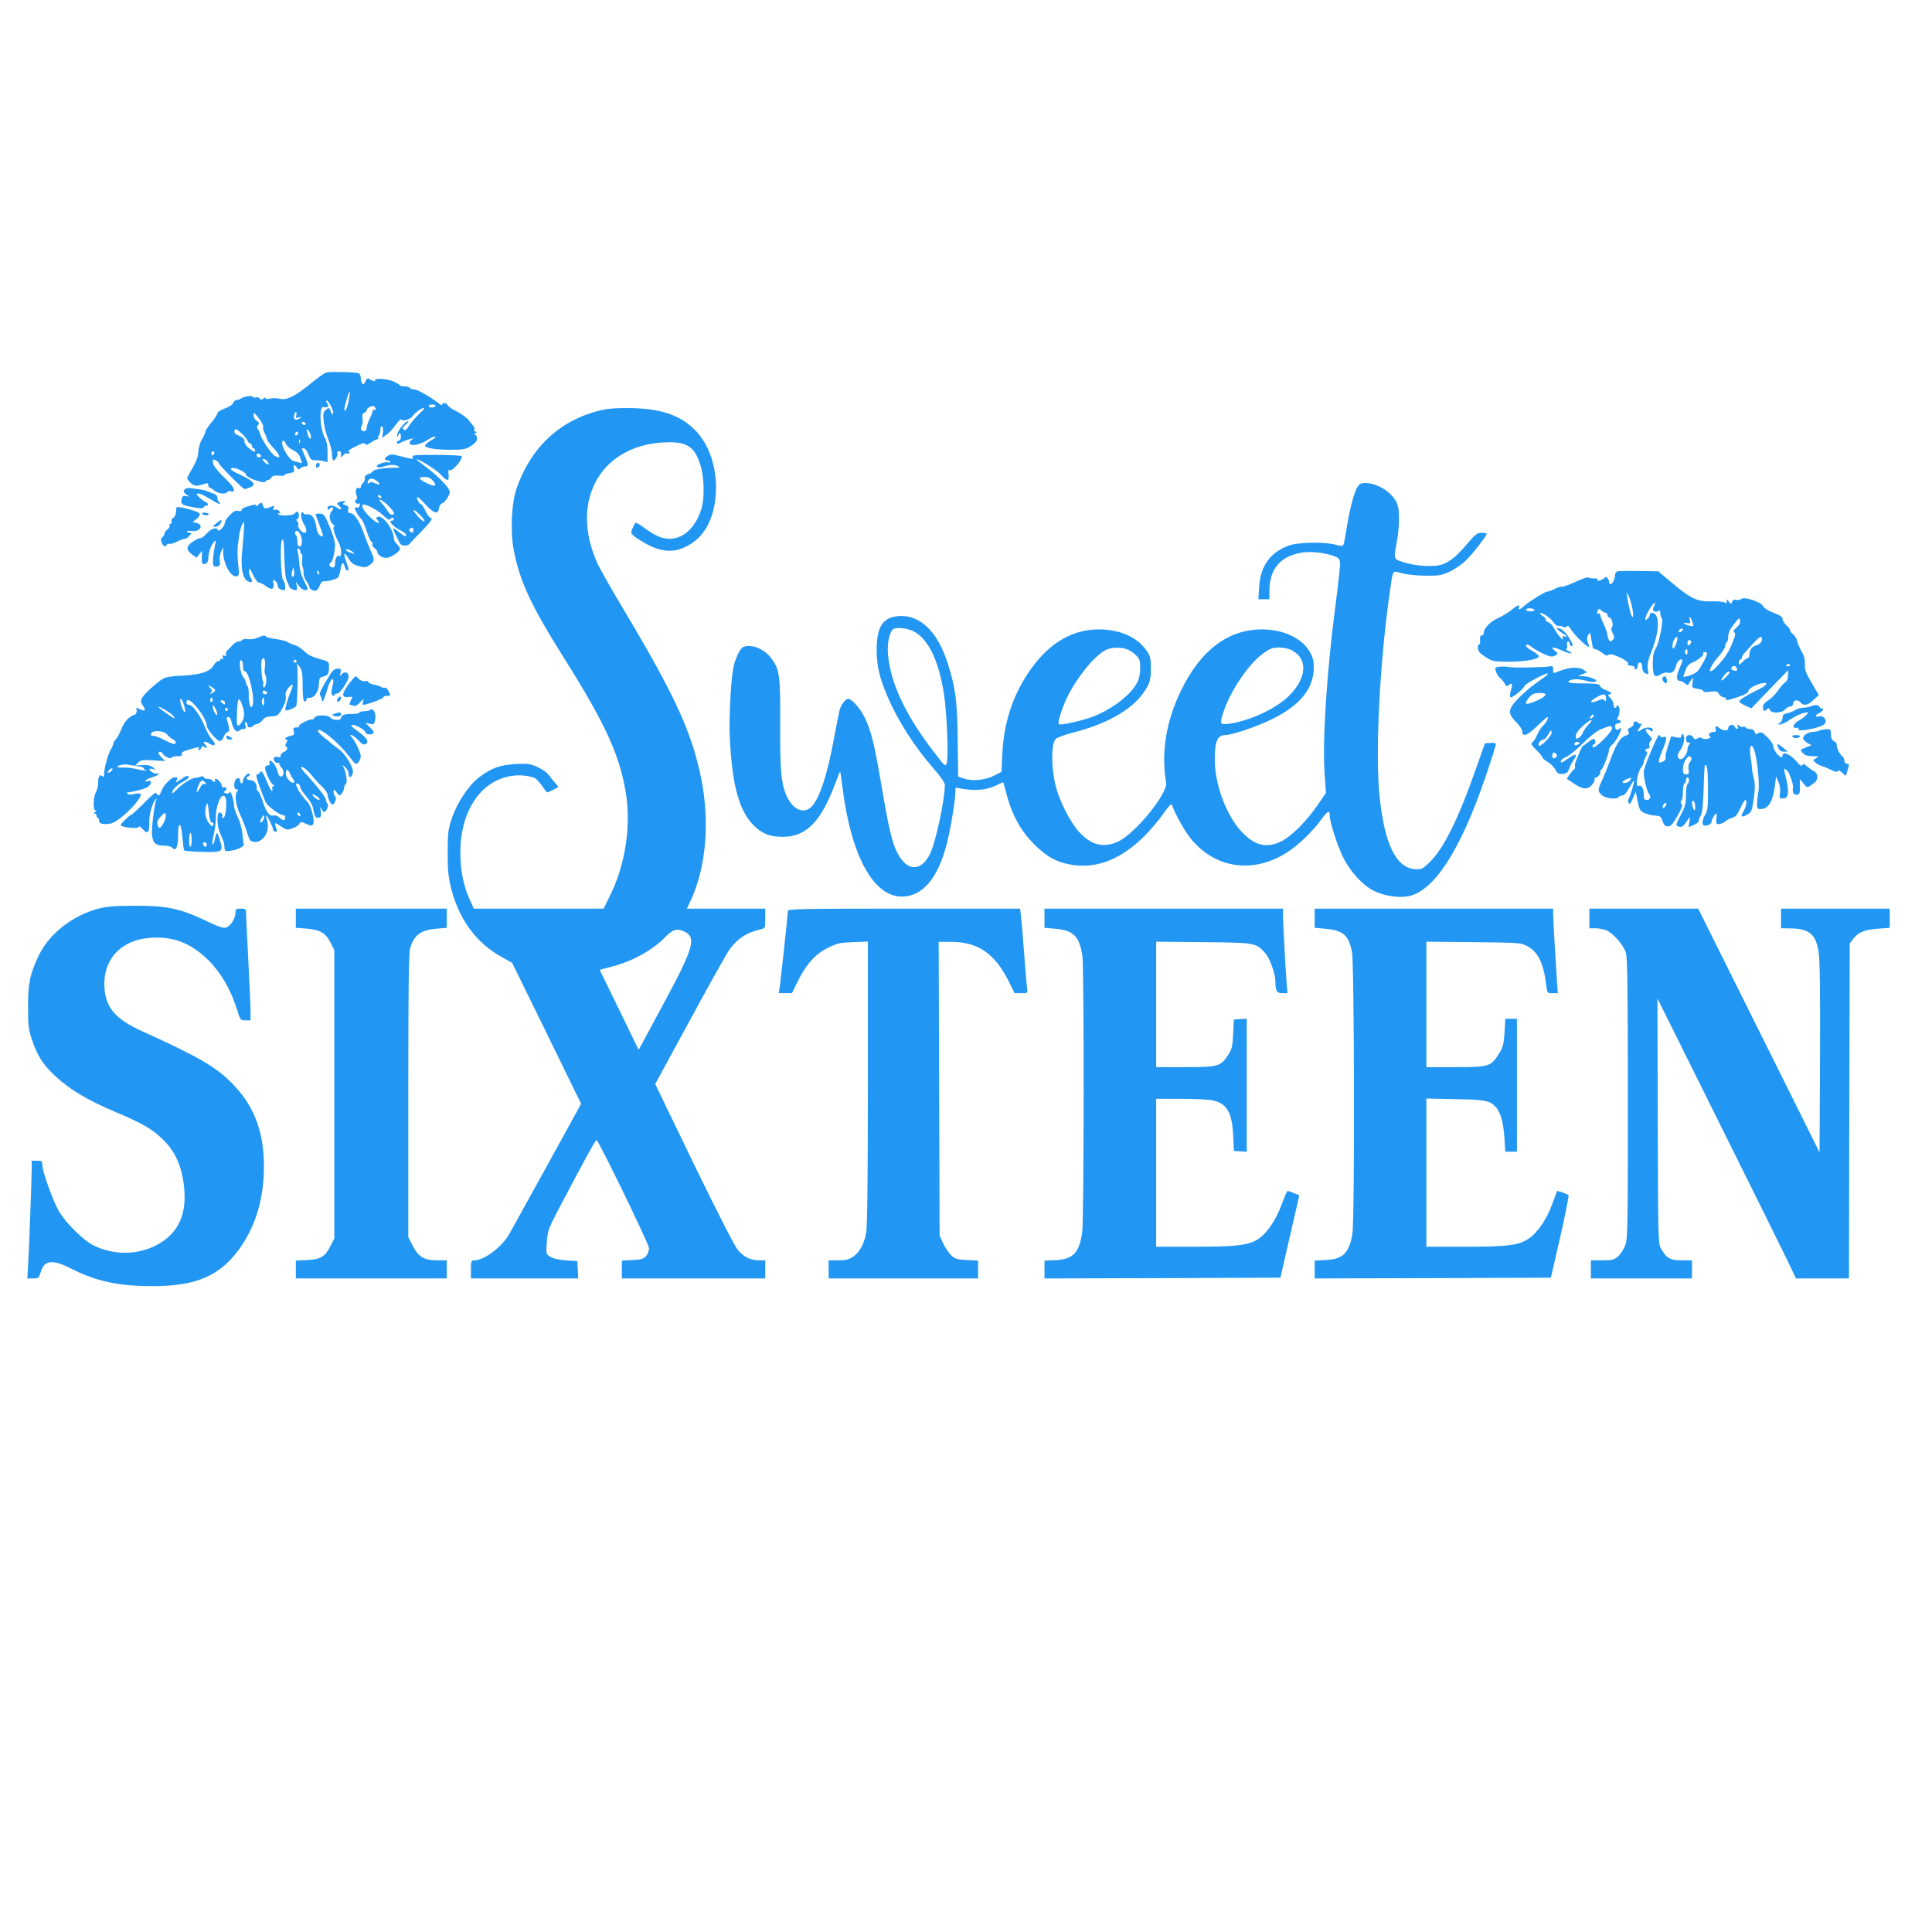 <?xml version="1.0" standalone="no"?>
<!DOCTYPE svg PUBLIC "-//W3C//DTD SVG 20010904//EN"
 "http://www.w3.org/TR/2001/REC-SVG-20010904/DTD/svg10.dtd">
<svg version="1.0" xmlns="http://www.w3.org/2000/svg"
 width="1280pt" height="1280pt" viewBox="0 0 1280 1280"
 preserveAspectRatio="xMidYMid meet">
<g transform="translate(0,1280) scale(0.1,-0.1)"
fill="#2196f3" stroke="none">
<path d="M2165 10333 c-12 -2 -57 -33 -100 -69 -110 -90 -164 -117 -212 -106
-21 5 -50 5 -65 1 -18 -4 -28 -3 -28 3 0 6 -7 5 -16 -3 -13 -10 -17 -10 -24 1
-4 7 -15 10 -24 7 -8 -3 -18 -2 -22 4 -7 11 -63 2 -78 -12 -6 -5 -18 -9 -27
-9 -10 0 -20 -9 -24 -19 -3 -12 -26 -26 -55 -37 -28 -10 -50 -24 -50 -32 0 -8
-18 -36 -40 -62 -22 -26 -40 -54 -40 -61 0 -8 -10 -30 -22 -49 -12 -20 -22
-55 -24 -82 -1 -32 -13 -65 -38 -108 -20 -33 -36 -65 -36 -69 0 -4 11 -18 24
-31 25 -22 35 -23 94 -5 16 6 22 3 22 -9 0 -9 4 -16 8 -16 5 0 19 -9 32 -20
25 -21 75 -27 85 -10 4 6 15 8 26 5 34 -11 22 25 -23 69 -72 70 -98 103 -98
125 0 19 3 20 20 11 11 -6 20 -14 20 -19 0 -11 159 -171 170 -171 5 0 20 4 34
10 51 19 28 44 -86 96 -21 9 -38 21 -38 26 0 24 95 -12 102 -40 6 -20 121 -59
126 -43 2 6 10 11 17 11 8 0 18 7 23 16 7 12 20 15 50 13 22 -3 38 -1 36 2 -2
4 12 10 32 14 32 5 36 9 31 31 -5 28 1 31 19 7 10 -15 15 -16 25 -5 7 6 21 12
31 12 23 0 22 14 -2 69 -24 51 -24 51 -7 51 8 0 21 -18 30 -40 13 -33 20 -39
44 -39 15 0 40 -2 56 -6 l27 -7 0 66 c0 41 -6 75 -14 89 -37 55 -45 224 -11
210 23 -8 38 6 24 23 -6 8 -9 17 -7 20 10 9 50 -65 45 -83 -3 -14 -6 -12 -16
11 -11 28 -12 28 -32 10 -19 -17 -20 -26 -14 -78 3 -33 17 -87 31 -120 13 -33
24 -77 24 -98 0 -21 4 -38 10 -38 13 0 32 38 25 50 -3 6 1 10 9 10 9 0 15 -3
15 -7 -1 -5 -1 -15 0 -23 1 -12 4 -11 16 4 7 10 18 15 24 12 5 -4 12 -2 16 4
3 5 0 10 -7 10 -7 1 13 15 46 31 44 23 61 28 66 18 6 -9 16 -6 38 10 17 11 35
21 42 21 6 0 9 4 5 9 -3 5 -1 12 5 16 5 3 10 20 10 36 0 20 4 28 11 23 7 -4 9
-21 6 -41 l-6 -34 31 22 c17 12 44 42 61 66 17 23 33 39 36 34 10 -16 62 1 78
26 15 23 73 61 73 47 0 -3 -17 -22 -38 -42 -21 -20 -49 -53 -62 -73 -18 -28
-27 -34 -36 -25 -10 9 -6 16 14 33 15 12 22 22 16 23 -20 0 -74 -69 -73 -93 1
-17 2 -18 6 -4 7 26 21 20 19 -8 0 -14 -7 -25 -13 -25 -7 0 -13 -4 -13 -10 0
-13 6 -13 32 1 11 6 35 15 52 20 28 7 29 7 12 -6 -10 -8 -15 -19 -11 -25 11
-18 72 -5 117 25 22 15 45 24 51 22 7 -2 -2 -11 -19 -20 -17 -9 -36 -22 -43
-31 -10 -12 -7 -16 26 -25 21 -6 82 -11 136 -11 87 0 102 3 137 25 29 18 40
32 40 50 0 14 -6 25 -12 25 -9 0 -8 4 2 10 11 7 12 10 2 10 -8 0 -12 6 -10 12
3 7 1 17 -4 23 -4 5 -19 24 -33 41 -13 17 -49 43 -79 58 -30 15 -57 33 -60 41
-6 17 -36 20 -36 4 0 -6 -12 -1 -27 11 -56 44 -138 90 -160 90 -12 0 -25 5
-28 10 -3 6 -19 10 -35 10 -15 0 -30 3 -32 8 -1 4 -20 15 -41 25 -40 18 -132
24 -122 7 7 -11 -23 -3 -41 11 -7 6 -15 -1 -23 -18 -10 -22 -14 -24 -22 -12
-5 7 -9 24 -9 36 0 12 -5 25 -12 29 -12 8 -177 13 -213 7z m144 -192 c-7 -34
-17 -61 -21 -61 -11 0 -10 5 8 72 21 75 29 68 13 -11z m181 -54 c0 -5 -4 -5
-10 -2 -5 3 -10 1 -10 -5 0 -6 -9 -30 -20 -52 -11 -23 -20 -50 -20 -59 0 -23
-19 -34 -33 -20 -8 8 -9 16 -1 29 6 9 9 32 6 50 -3 23 0 33 12 38 9 3 16 11
16 18 0 16 43 34 52 21 4 -5 8 -14 8 -18z m395 23 c-3 -5 -15 -10 -26 -10 -10
0 -19 5 -19 10 0 6 12 10 26 10 14 0 23 -4 19 -10z m-1142 -136 c-3 -7 2 -28
11 -45 9 -18 16 -37 16 -42 0 -5 18 -29 40 -53 50 -55 54 -78 10 -54 -22 12
-84 104 -95 140 -4 14 -12 31 -17 38 -7 8 -7 17 2 26 9 12 7 17 -9 28 -12 7
-21 23 -21 37 0 21 3 20 34 -19 19 -24 32 -49 29 -56z m220 75 c-5 -18 -3 -20
18 -14 18 5 21 4 9 -4 -28 -20 -48 -13 -42 14 2 14 8 25 12 25 5 0 6 -10 3
-21z m61 -60 c-6 -11 -24 -2 -24 11 0 5 7 7 15 4 8 -4 12 -10 9 -15z m-384
-109 c0 -6 7 -13 15 -16 8 -4 15 -12 15 -20 0 -8 5 -14 10 -14 6 0 10 -7 10
-16 0 -11 -8 -9 -35 12 -22 16 -35 35 -35 49 0 16 -9 26 -30 35 -35 15 -42 23
-35 42 4 10 16 4 45 -23 22 -21 40 -43 40 -49z m420 26 c0 -28 -16 -8 -24 29
-6 28 -5 29 9 11 8 -11 15 -29 15 -40z m-86 19 c-4 -8 -10 -12 -15 -9 -11 6
-2 24 11 24 5 0 7 -7 4 -15z m13 -57 c-3 -8 -6 -5 -6 6 -1 11 2 17 5 13 3 -3
4 -12 1 -19z m-92 -10 c6 -13 26 -31 46 -40 25 -11 40 -28 48 -49 14 -40 14
-39 -1 -35 -7 3 -25 7 -40 10 -40 9 -104 136 -69 136 4 0 11 -10 16 -22z
m-475 -57 c0 -6 -4 -13 -10 -16 -5 -3 -10 1 -10 9 0 9 5 16 10 16 6 0 10 -4
10 -9z m310 -22 c0 -5 -7 -9 -15 -9 -8 0 -15 7 -15 15 0 9 6 12 15 9 8 -4 15
-10 15 -15z m40 -34 c20 -25 6 -31 -17 -7 -14 14 -18 22 -9 22 8 0 19 -7 26
-15z"/>
<path d="M4000 10086 c-278 -59 -479 -240 -577 -521 -35 -97 -43 -294 -18
-416 41 -207 115 -364 335 -714 268 -426 362 -630 405 -879 38 -224 -1 -486
-106 -695 l-40 -81 -430 0 -430 0 -28 63 c-41 90 -61 191 -61 309 0 273 133
474 337 507 55 9 114 3 156 -14 10 -4 31 -27 48 -51 16 -24 32 -44 35 -44 5 0
66 30 72 35 2 2 -7 14 -20 28 -13 13 -31 37 -42 52 -10 15 -43 39 -73 52 -49
23 -64 25 -146 21 -105 -6 -161 -26 -243 -88 -69 -52 -146 -169 -181 -273 -24
-73 -27 -97 -27 -222 -1 -103 4 -161 18 -220 50 -217 166 -379 339 -475 l70
-39 229 -467 228 -467 -226 -411 c-125 -226 -237 -429 -250 -452 -48 -85 -166
-174 -231 -174 -21 0 -23 -4 -23 -60 l0 -60 355 0 356 0 -3 58 -3 57 -76 5
c-49 4 -86 12 -104 24 -27 18 -28 19 -22 97 5 72 10 88 69 201 173 330 254
477 260 475 15 -5 348 -690 348 -717 0 -15 -8 -38 -19 -51 -16 -19 -30 -24
-90 -27 l-71 -4 0 -59 0 -59 475 0 475 0 0 60 0 60 -40 0 c-57 0 -101 21 -141
68 -21 25 -134 245 -292 570 l-256 530 228 419 c125 231 242 440 260 466 52
76 119 120 214 141 26 6 27 9 27 71 l0 65 -259 0 -260 0 30 65 c98 217 122
514 64 800 -61 302 -174 548 -503 1099 -85 142 -168 288 -184 324 -192 424 32
801 477 802 121 0 169 -35 205 -150 26 -79 29 -222 7 -292 -51 -162 -170 -235
-292 -179 -22 10 -62 35 -88 55 -26 20 -52 34 -56 32 -5 -3 -14 -20 -21 -37
-12 -29 -11 -32 16 -55 16 -13 57 -38 92 -56 116 -58 209 -48 310 31 177 141
182 529 9 719 -97 105 -222 152 -422 158 -86 2 -152 -1 -195 -10z m540 -3461
c72 -37 53 -108 -122 -434 -78 -146 -152 -283 -164 -305 l-23 -41 -129 265
-129 265 66 17 c145 36 278 108 366 197 54 56 82 63 135 36z"/>
<path d="M2568 9779 c-22 -12 -23 -29 -4 -29 8 0 18 -4 21 -10 3 -5 0 -7 -9
-4 -23 9 -90 -16 -78 -28 7 -7 21 -7 43 1 39 14 79 14 99 1 11 -8 5 -10 -25
-9 -60 1 -145 -12 -145 -23 0 -5 -13 -14 -29 -19 -20 -7 -27 -15 -24 -28 2 -9
-3 -23 -11 -30 -9 -8 -16 -20 -16 -28 0 -8 -5 -11 -11 -7 -17 10 -28 -17 -18
-44 7 -18 6 -28 -2 -33 -15 -9 -1 -32 16 -25 8 3 11 -2 8 -14 -3 -11 -11 -16
-19 -13 -8 3 -14 2 -14 -1 0 -13 29 -63 44 -75 8 -7 24 -44 36 -82 12 -38 26
-69 32 -69 6 0 8 -6 5 -13 -3 -8 3 -20 14 -28 10 -7 19 -18 19 -25 0 -20 35
-43 61 -40 32 4 89 42 89 60 0 7 -9 21 -20 31 -11 10 -20 25 -20 34 -1 60 -73
160 -107 147 -12 -5 -13 -9 -3 -21 29 -34 -2 -24 -44 15 -42 39 -64 75 -53 86
11 11 95 -32 133 -68 26 -25 44 -36 48 -29 9 14 26 14 26 1 0 -5 -8 -10 -17
-10 -24 0 23 -49 65 -66 17 -8 32 -21 32 -30 0 -12 -10 -8 -39 15 -21 17 -42
31 -46 31 -3 0 4 -19 16 -42 12 -24 25 -49 28 -57 9 -19 50 -21 65 -4 6 8 41
45 79 83 63 65 80 90 57 90 -5 0 -19 20 -31 45 -12 25 -25 45 -30 45 -11 0
-32 40 -25 47 3 3 28 -19 56 -50 55 -60 83 -68 88 -24 2 14 11 29 20 32 19 5
52 54 52 76 0 23 -68 96 -144 154 -42 32 -76 59 -76 61 0 13 131 -68 158 -98
44 -49 59 -49 54 -2 -3 26 -1 35 7 29 17 -10 81 63 81 92 0 5 -74 9 -166 9
-136 1 -164 -1 -160 -12 7 -18 0 -17 -71 1 -67 17 -72 18 -95 4z m302 -166
c28 -36 12 -40 -45 -13 -54 26 -57 40 -11 40 26 0 40 -7 56 -27z m-369 -3 c26
-21 11 -27 -22 -9 -15 7 -24 7 -34 -1 -11 -9 -12 -7 -8 9 7 26 34 27 64 1z
m24 -100 c3 -5 2 -10 -4 -10 -5 0 -13 5 -16 10 -3 6 -2 10 4 10 5 0 13 -4 16
-10z m46 -59 c22 -21 39 -44 39 -50 0 -20 -29 -12 -41 12 -6 12 -23 34 -37 50
-40 42 -5 32 39 -12z m241 -105 c-6 -10 -72 58 -72 74 0 5 18 -7 39 -28 21
-20 36 -41 33 -46z m-76 -74 c-4 -3 -12 0 -19 7 -9 9 -9 14 3 21 11 7 16 5 18
-6 2 -9 1 -18 -2 -22z"/>
<path d="M2096 9724 c-8 -22 1 -31 16 -16 9 9 9 15 1 23 -7 7 -12 5 -17 -7z"/>
<path d="M8990 9568 c-21 -36 -52 -159 -71 -285 -7 -45 -15 -87 -19 -93 -5 -9
-19 -8 -51 1 -70 20 -244 17 -306 -4 -126 -44 -193 -136 -201 -278 l-5 -79 37
0 36 0 0 53 c0 148 72 232 216 256 62 9 141 1 209 -22 34 -12 40 -19 43 -45 2
-17 -11 -134 -27 -259 -60 -449 -91 -919 -75 -1142 l9 -124 -55 -80 c-73 -107
-172 -206 -239 -240 -101 -50 -180 -30 -269 67 -101 111 -174 312 -174 476 0
117 18 159 68 160 47 0 205 54 309 104 187 91 279 204 279 342 0 48 -6 70 -27
107 -53 90 -175 147 -316 147 -224 0 -406 -137 -536 -404 -100 -205 -133 -413
-99 -611 12 -71 -205 -338 -317 -390 -99 -46 -181 -25 -264 68 -54 59 -127
203 -150 297 -31 121 -32 273 -2 313 7 9 55 27 107 41 255 64 430 171 502 308
18 34 23 60 23 119 0 66 -3 81 -28 117 -59 89 -176 142 -317 142 -187 0 -347
-101 -476 -301 -100 -154 -153 -325 -163 -518 l-6 -125 -49 -25 c-58 -30 -145
-38 -200 -19 l-38 13 -3 235 c-2 258 -14 354 -66 515 -68 214 -187 326 -330
313 -101 -10 -140 -71 -141 -221 0 -107 18 -185 70 -307 69 -163 180 -337 311
-486 43 -49 71 -91 71 -104 0 -98 -62 -386 -99 -459 -61 -119 -153 -115 -217
11 -34 66 -58 170 -103 438 -47 276 -69 368 -111 454 -27 59 -87 126 -110 126
-19 0 -49 -40 -58 -77 -5 -21 -22 -105 -37 -188 -45 -243 -96 -397 -150 -451
-47 -47 -116 -21 -156 58 -43 84 -52 172 -50 488 1 326 -3 362 -59 439 -45 61
-130 96 -185 75 -20 -8 -48 -64 -64 -126 -18 -76 -32 -331 -26 -473 15 -324
64 -496 167 -592 55 -50 104 -68 188 -67 151 1 249 101 341 346 18 49 34 87
35 85 2 -1 8 -43 14 -92 56 -460 205 -736 396 -735 138 1 239 122 299 358 24
96 55 284 55 337 l0 27 53 -9 c82 -13 154 -6 212 21 l52 24 22 -82 c36 -136
94 -240 180 -327 87 -87 153 -123 256 -139 165 -26 328 40 481 195 39 39 94
105 122 145 42 59 53 69 58 54 21 -60 81 -168 124 -221 160 -198 416 -234 639
-89 76 49 166 136 226 218 43 58 55 63 55 22 0 -40 51 -198 88 -273 46 -95
132 -188 206 -224 66 -32 161 -47 225 -35 171 32 347 303 515 797 36 106 66
200 66 208 0 10 -10 13 -36 11 l-36 -3 -53 -150 c-123 -353 -222 -552 -318
-642 -47 -44 -51 -45 -98 -41 -120 12 -195 167 -228 470 -31 281 -2 880 65
1353 24 169 16 155 82 137 34 -9 98 -16 157 -16 89 -1 107 2 160 27 33 15 82
49 108 75 45 44 137 162 137 176 0 3 -15 6 -33 6 -30 0 -42 -9 -98 -75 -65
-77 -112 -116 -162 -134 -48 -18 -166 -13 -244 10 -84 25 -81 18 -58 144 18
102 19 206 1 249 -30 73 -129 136 -213 136 -27 0 -37 -6 -53 -32z m-2945 -947
c102 -46 175 -194 210 -426 18 -121 30 -409 18 -449 -9 -28 -9 -28 -86 72
-189 246 -287 456 -304 648 -5 69 6 132 30 162 14 18 86 14 132 -7z m1428
-125 c18 -7 43 -26 57 -41 21 -22 25 -36 24 -83 0 -34 -7 -70 -18 -91 -44 -84
-158 -173 -287 -226 -70 -28 -224 -63 -234 -53 -10 10 23 114 57 182 68 135
178 270 253 309 37 20 105 21 148 3z m1087 -5 c107 -57 98 -186 -22 -303 -88
-85 -258 -164 -395 -183 -63 -8 -65 -3 -33 90 47 136 166 310 258 375 47 34
63 40 106 40 31 0 65 -7 86 -19z"/>
<path d="M1223 9556 c-10 -11 -8 -17 10 -31 l22 -16 -23 5 c-17 3 -23 -1 -28
-19 -9 -35 -1 -41 72 -55 52 -10 68 -10 74 0 4 6 11 11 16 10 18 -3 14 19 -4
24 -10 4 -29 18 -42 31 -22 24 -22 25 -4 25 11 0 44 -16 74 -35 55 -34 85 -46
62 -23 -7 7 -12 20 -12 30 0 10 -8 21 -17 24 -10 3 -29 11 -43 17 -14 6 -36
12 -50 14 -14 1 -41 5 -60 8 -24 4 -39 1 -47 -9z"/>
<path d="M2242 9471 c-10 -6 -10 -10 3 -21 24 -20 18 -33 -7 -16 -30 21 -68
21 -68 0 0 -14 3 -14 15 -4 22 19 31 3 11 -19 -20 -22 -13 -68 13 -88 9 -7 11
-13 5 -13 -13 0 2 -51 30 -105 19 -35 22 -100 5 -89 -15 9 -29 -14 -29 -48 0
-18 -5 -28 -14 -28 -20 0 -31 21 -17 30 15 8 30 71 31 120 0 19 -16 73 -36
121 -34 79 -39 86 -65 86 -16 0 -29 -1 -29 -2 0 -2 11 -33 25 -69 30 -80 31
-90 6 -74 -11 6 -21 27 -24 49 -8 63 -29 94 -60 91 -15 -1 -27 2 -27 8 0 6 -5
8 -10 5 -12 -7 -3 -51 16 -82 18 -29 18 -53 0 -53 -18 0 -47 40 -40 52 3 5 0
15 -6 23 -9 11 -9 15 -1 15 6 0 11 11 11 25 0 28 -12 32 -29 12 -11 -14 -94
-17 -107 -4 -4 4 -2 7 6 7 10 0 10 3 0 14 -6 8 -19 12 -27 9 -13 -5 -15 -2
-10 11 6 15 4 17 -10 11 -45 -18 -54 -18 -60 4 -7 26 -11 26 -36 4 -11 -10
-17 -12 -13 -5 6 10 1 11 -21 6 -49 -12 -73 -23 -73 -34 0 -7 -8 -9 -21 -5
-16 5 -30 -1 -55 -26 -19 -18 -34 -41 -34 -50 0 -24 -40 -68 -46 -51 -10 22
-43 12 -75 -23 -18 -19 -35 -32 -39 -30 -5 3 -27 -7 -50 -22 -48 -32 -50 -55
-7 -87 l29 -21 18 23 19 23 -2 -40 c-1 -46 3 -54 27 -45 9 4 16 17 16 34 0 36
19 91 38 110 13 13 14 12 8 -15 -13 -63 -18 -124 -13 -139 4 -9 13 -12 27 -9
18 5 21 11 16 37 -3 17 1 45 9 61 l13 30 1 -36 c2 -83 55 -171 94 -156 11 4
12 21 5 78 -5 41 -6 94 -3 119 3 25 8 59 10 75 4 35 22 85 30 85 4 0 3 -35 -1
-77 -3 -43 -9 -102 -11 -132 -8 -90 5 -159 33 -178 29 -19 43 -10 26 17 -7 11
-12 32 -12 47 0 24 4 21 26 -24 14 -30 31 -53 40 -53 9 0 27 -9 41 -20 40 -31
61 -27 55 12 -5 30 -3 32 12 19 9 -7 16 -21 16 -31 0 -16 19 -30 41 -30 14 0
11 43 -5 66 -17 24 -22 259 -6 269 6 4 11 -15 11 -47 5 -158 9 -209 21 -230 7
-13 12 -27 13 -31 0 -10 27 -27 44 -27 9 0 11 8 7 28 l-6 27 21 -27 c11 -16
29 -28 40 -28 24 0 24 1 -7 63 -16 31 -28 72 -30 102 -1 28 -6 65 -10 84 -5
25 -4 32 4 27 7 -4 12 -14 12 -22 0 -8 4 -14 8 -14 4 0 6 -16 4 -35 -2 -19 -1
-43 3 -52 5 -10 7 -28 6 -40 -1 -13 7 -36 18 -52 12 -16 21 -34 21 -40 0 -15
34 -31 47 -23 7 4 16 20 22 35 6 15 17 27 23 26 19 -4 81 12 95 23 7 5 15 30
19 54 7 49 19 57 28 19 4 -14 11 -25 16 -25 13 0 12 7 -5 55 -22 61 -17 75 11
29 20 -33 34 -44 69 -54 39 -11 48 -10 70 4 38 25 39 37 11 97 -13 30 -35 83
-47 119 -26 76 -63 130 -88 130 -14 0 -17 6 -14 24 4 18 -1 25 -19 30 -19 5
-20 8 -8 16 12 8 12 10 -5 10 -11 0 -26 -4 -33 -9z m-242 -253 c0 -27 -4 -38
-15 -38 -10 0 -15 10 -15 34 0 19 -4 37 -10 41 -5 3 -7 12 -4 20 11 27 44 -16
44 -57z m336 -74 c18 -14 18 -15 -6 -8 -31 8 -50 24 -29 24 8 0 24 -7 35 -16z
m-390 -162 c-12 -12 -18 8 -10 35 l8 28 4 -28 c2 -16 1 -31 -2 -35z m168 22
c3 -8 2 -12 -4 -9 -6 3 -10 10 -10 16 0 14 7 11 14 -7z"/>
<path d="M1169 9438 c0 -2 -2 -16 -3 -31 -1 -16 -9 -33 -18 -38 -10 -5 -15
-16 -12 -24 4 -8 1 -15 -6 -15 -7 0 -10 -6 -7 -13 3 -7 -4 -19 -14 -25 -10 -7
-19 -18 -19 -26 0 -7 -6 -19 -14 -26 -12 -9 -13 -17 -4 -36 12 -26 23 -30 33
-13 4 5 12 8 18 6 7 -2 29 4 49 14 21 11 43 19 51 19 8 0 22 9 32 20 16 18 16
20 2 20 -10 0 -17 4 -17 8 0 5 14 7 30 4 54 -8 84 40 33 53 l-27 6 27 22 c19
15 24 26 18 36 -10 15 -148 51 -152 39z"/>
<path d="M1340 9400 c0 -12 26 -19 39 -10 9 5 4 9 -13 12 -14 3 -26 2 -26 -2z"/>
<path d="M1435 9334 c-28 -22 -29 -24 -8 -24 12 0 27 9 33 21 16 30 9 31 -25
3z"/>
<path d="M10713 9014 c-7 -3 -13 -15 -13 -25 0 -25 -18 -59 -30 -59 -6 0 -10
6 -10 13 0 22 -19 43 -27 31 -10 -15 -58 -30 -49 -16 4 7 -5 10 -22 10 -16 -1
-34 2 -40 6 -6 3 -45 -10 -86 -30 -42 -19 -82 -34 -89 -31 -6 2 -28 -4 -47
-15 -19 -10 -42 -18 -50 -18 -14 0 -119 -65 -150 -93 -29 -26 -44 -32 -37 -14
10 25 -8 20 -46 -12 -18 -16 -58 -40 -88 -54 -55 -24 -99 -69 -99 -101 0 -9
-6 -16 -14 -16 -9 0 -12 -10 -10 -30 2 -16 -1 -30 -7 -30 -6 0 -9 -12 -7 -27
2 -20 16 -35 52 -57 46 -29 54 -30 156 -30 114 1 202 18 194 39 -3 6 -23 22
-44 34 -22 12 -40 26 -40 32 0 14 15 11 43 -11 31 -24 106 -60 127 -60 8 0 22
5 30 10 13 9 11 13 -10 30 -33 26 -9 26 49 0 24 -11 51 -20 60 -19 9 0 3 6
-14 14 -16 8 -25 14 -19 15 7 0 9 11 6 25 -2 15 0 25 7 25 6 0 11 -7 11 -15 0
-8 5 -15 10 -15 15 0 13 9 -14 54 -13 23 -36 48 -50 56 -40 21 -41 5 -2 -20
37 -22 48 -37 20 -26 -12 5 -15 2 -10 -11 13 -32 -35 19 -56 61 -11 21 -28 41
-39 43 -10 3 -19 11 -19 19 0 7 -9 18 -21 24 -11 7 -18 14 -16 17 10 9 66 -27
87 -57 12 -17 27 -29 34 -27 6 2 19 0 30 -5 13 -7 21 -6 26 2 6 9 16 0 33 -27
23 -36 107 -116 115 -109 1 2 -2 15 -8 30 -7 20 -7 33 2 49 12 21 13 19 20
-23 5 -25 9 -51 10 -57 1 -7 8 -13 15 -13 8 0 29 -11 47 -25 25 -19 35 -22 44
-13 16 16 135 -40 128 -59 -4 -9 3 -13 19 -13 16 0 25 -6 25 -16 0 -8 5 -12
10 -9 6 3 10 15 10 26 0 10 7 19 15 19 10 0 15 -10 15 -30 0 -20 7 -33 21 -41
21 -11 22 -10 16 30 -4 32 2 60 29 127 51 130 50 244 -2 244 -8 0 -14 -6 -14
-14 0 -7 -7 -19 -15 -26 -11 -9 -15 -9 -15 -1 0 18 37 86 55 101 15 12 15 11
4 -14 -11 -23 -10 -29 1 -36 9 -5 19 -5 27 2 10 8 13 5 13 -15 0 -14 4 -28 9
-31 14 -9 -16 -163 -38 -200 -16 -26 -21 -50 -21 -105 0 -80 12 -95 54 -68 13
9 33 13 45 10 27 -7 48 11 56 48 6 28 29 48 41 37 2 -3 -5 -25 -16 -49 -25
-55 -26 -89 -3 -89 9 0 25 -8 36 -17 13 -12 21 -14 24 -7 2 6 10 20 19 30 13
18 14 16 8 -17 -6 -36 -5 -36 36 -43 22 -3 38 -11 35 -16 -3 -5 14 -7 44 -3
43 5 50 3 60 -16 7 -11 21 -21 32 -21 11 0 17 -4 14 -10 -9 -14 12 -11 85 14
36 12 64 27 63 34 -3 15 34 40 78 52 56 16 55 -6 -3 -34 -82 -40 -131 -70
-135 -82 -2 -5 15 -18 38 -28 l42 -19 122 127 122 126 -1 -36 c-1 -22 -8 -39
-19 -45 -9 -5 -30 -29 -47 -53 -16 -25 -46 -54 -65 -66 -24 -15 -35 -29 -35
-46 0 -26 9 -31 28 -12 9 9 13 7 18 -5 9 -25 79 -23 101 3 10 11 25 20 35 20
11 0 18 8 18 20 0 24 32 27 50 5 20 -24 47 -18 85 18 l35 32 -47 80 c-39 66
-47 88 -45 124 1 31 -5 57 -22 85 -13 23 -26 54 -30 71 -4 16 -16 35 -27 43
-10 7 -19 19 -19 26 0 7 -11 22 -25 34 -14 12 -25 30 -25 41 0 14 -16 24 -59
41 -36 13 -62 30 -69 43 -13 28 -124 66 -145 49 -7 -6 -22 -9 -34 -6 -14 4
-23 0 -27 -13 -7 -17 -8 -17 -22 1 -13 19 -14 19 -14 2 0 -14 -3 -16 -12 -8
-7 5 -46 9 -86 8 -95 -4 -141 18 -263 121 l-93 78 -131 2 c-71 1 -136 0 -142
-3z m90 -197 c17 -55 23 -116 10 -103 -11 10 -41 156 -33 156 3 0 14 -24 23
-53z m-638 -57 c4 -6 -7 -10 -24 -10 -17 0 -31 5 -31 10 0 6 11 10 24 10 14 0
28 -4 31 -10z m473 -20 c7 0 12 -7 12 -15 0 -8 5 -15 10 -15 17 0 32 -50 20
-65 -7 -9 -6 -21 5 -41 13 -26 13 -30 -1 -44 -13 -13 -16 -13 -24 0 -5 8 -10
23 -10 32 0 10 -11 42 -25 72 -14 30 -25 60 -25 66 0 6 -4 8 -10 5 -12 -7 -12
-3 -4 20 6 14 8 14 24 0 9 -8 22 -15 28 -15z m577 -69 c7 -22 5 -23 -21 -17
-37 10 -54 25 -19 18 24 -4 26 -3 20 24 -7 33 8 15 20 -25z m289 -29 c-20 -18
-24 -26 -14 -32 10 -6 8 -20 -11 -66 -27 -67 -48 -99 -102 -157 -69 -74 -61
-15 9 64 24 27 44 58 44 69 0 10 5 22 10 25 6 3 10 21 10 39 0 23 12 48 38 81
34 44 37 46 40 24 3 -16 -5 -31 -24 -47z m-362 -24 c-6 -6 -15 -8 -19 -4 -4 4
-1 11 7 16 19 12 27 3 12 -12z m527 -70 c-5 -10 -21 -21 -35 -24 -27 -7 -44
-31 -44 -63 0 -12 -5 -21 -10 -21 -6 0 -22 -11 -35 -25 -23 -22 -25 -23 -25
-5 0 11 5 20 10 20 6 0 10 5 10 12 0 6 6 18 14 27 8 9 36 40 62 69 33 36 50
49 55 40 4 -6 3 -20 -2 -30z m-560 0 c-12 -42 -29 -59 -29 -29 0 26 17 61 30
61 5 0 5 -13 -1 -32z m95 3 c3 -5 -1 -14 -9 -21 -13 -10 -15 -9 -15 9 0 21 14
28 24 12z m-24 -73 c0 -16 -3 -19 -11 -11 -6 6 -8 16 -5 22 11 17 16 13 16
-11z m130 -7 c0 -18 -49 -107 -67 -122 -10 -9 -35 -20 -56 -27 -35 -9 -38 -9
-32 6 4 9 11 29 17 44 5 14 22 32 39 38 41 17 80 50 74 61 -4 5 1 9 9 9 9 0
16 -4 16 -9z m550 -75 c0 -11 -19 -15 -25 -6 -3 5 1 10 9 10 9 0 16 -2 16 -4z
m-352 -29 c2 -11 -2 -14 -17 -10 -22 5 -26 14 -14 27 10 10 28 1 31 -17z m-48
-21 c0 -10 -50 -59 -55 -54 -7 7 34 58 46 58 5 0 9 -2 9 -4z"/>
<path d="M1705 8574 c-17 -7 -44 -11 -62 -9 -17 3 -34 1 -38 -5 -3 -5 -14 -10
-24 -10 -10 0 -26 -9 -37 -20 -10 -12 -26 -28 -36 -37 -9 -9 -14 -22 -11 -30
4 -9 0 -11 -11 -7 -12 5 -15 2 -9 -12 4 -12 3 -15 -5 -10 -7 4 -12 2 -12 -3 0
-6 -6 -11 -14 -11 -8 0 -23 -13 -32 -30 -24 -40 -86 -60 -199 -66 -124 -7
-125 -7 -197 -68 -81 -70 -96 -96 -74 -127 21 -30 20 -43 -1 -34 -10 4 -24 10
-32 13 -9 3 -12 1 -7 -6 4 -7 2 -20 -3 -29 -6 -10 -11 -14 -11 -10 0 4 -15 -4
-34 -18 -20 -15 -40 -44 -51 -73 -10 -26 -26 -56 -36 -68 -11 -11 -19 -26 -19
-32 0 -7 -7 -23 -15 -36 -18 -27 -45 -125 -45 -163 0 -20 -3 -23 -14 -14 -17
14 -26 -4 -26 -52 -1 -18 -7 -43 -15 -57 -18 -32 -20 -120 -2 -120 8 0 7 -4
-3 -10 -10 -6 -11 -10 -2 -10 6 0 12 -7 12 -15 0 -8 4 -15 9 -15 5 0 8 -8 7
-17 -1 -21 30 -28 78 -19 58 11 224 179 195 197 -6 4 -26 3 -42 -2 -20 -5 -35
-5 -41 1 -6 6 -7 10 -4 10 27 0 117 23 135 35 30 20 31 49 2 40 -14 -5 -19 -3
-15 4 4 6 25 16 46 22 22 7 40 16 40 21 0 5 -4 7 -10 3 -10 -6 -50 15 -50 28
0 5 10 6 23 2 21 -6 21 -6 3 9 -20 16 -39 20 -91 16 l-30 -2 21 20 c17 17 31
19 100 14 l79 -4 -22 21 c-24 23 -30 41 -13 41 5 0 13 -6 17 -12 13 -21 51
-39 58 -28 3 6 22 10 40 10 25 0 33 4 29 14 -4 10 10 19 49 30 65 19 70 19 62
6 -3 -5 -2 -10 3 -10 6 0 13 7 16 16 5 13 9 14 21 4 18 -15 20 1 3 18 -20 20
-1 25 26 7 38 -25 53 -8 22 24 -14 15 -37 55 -50 89 -27 68 -80 142 -101 142
-18 0 -25 13 -16 28 18 29 131 -115 131 -166 0 -23 67 -102 87 -102 8 0 20 14
26 30 6 17 18 30 25 30 14 0 13 25 -3 78 -5 16 -3 22 8 22 9 0 17 -13 21 -32
9 -47 33 -75 48 -60 7 7 21 12 31 12 16 0 18 5 13 26 -5 17 -3 23 4 19 5 -3
10 -13 10 -21 0 -16 21 -19 37 -3 6 6 18 12 28 13 9 1 25 13 35 26 12 16 28
23 59 24 39 2 44 5 70 51 20 35 27 59 24 81 -4 23 2 38 21 60 28 32 33 21 12
-28 -21 -50 -40 -117 -34 -123 7 -8 61 14 70 27 7 12 11 129 9 228 l-2 55 18
-25 c14 -20 18 -45 18 -124 0 -71 4 -101 13 -103 6 -3 12 2 12 11 0 10 8 15
21 13 30 -3 60 40 62 91 1 37 5 44 27 49 32 8 40 20 40 64 0 36 0 36 -66 54
-47 13 -76 28 -99 51 -19 18 -46 36 -62 40 -15 4 -37 13 -47 20 -11 7 -46 16
-78 20 -32 4 -61 11 -64 15 -7 12 -23 10 -59 -7z m50 -191 c-4 -26 -2 -49 4
-57 12 -15 2 -88 -11 -80 -5 3 -7 12 -4 19 2 7 2 16 -1 19 -9 9 -16 124 -9
142 12 33 28 1 21 -43z m-145 1 c0 -19 5 -33 11 -31 27 6 72 -192 51 -229 -9
-15 -10 -15 -17 7 -5 13 -8 45 -7 71 0 26 -3 50 -9 53 -5 4 -9 13 -9 22 0 8
-9 26 -20 40 -21 27 -30 120 -10 108 6 -3 10 -22 10 -41z m355 36 c3 -5 -1
-10 -10 -10 -9 0 -13 5 -10 10 3 6 8 10 10 10 2 0 7 -4 10 -10z m-540 -190 c3
-5 -5 -14 -17 -21 -19 -9 -21 -9 -11 2 10 10 9 17 -5 32 -16 19 -16 20 5 8 12
-6 25 -15 28 -21z m345 -21 c0 -5 -7 -9 -15 -9 -8 0 -15 7 -15 15 0 9 6 12 15
9 8 -4 15 -10 15 -15z m-364 -56 c-10 -10 -19 5 -10 18 6 11 8 11 12 0 2 -7 1
-15 -2 -18z m344 -5 c-1 -26 -3 -30 -10 -16 -6 9 -7 23 -4 32 9 25 14 19 14
-16z m-531 -19 c13 -43 9 -63 -7 -32 -15 29 -23 73 -14 73 5 0 14 -18 21 -41z
m389 -11 c15 -49 12 -80 -13 -112 -20 -26 -28 -15 -26 36 3 139 13 158 39 76z
m-118 26 c0 -14 -3 -14 -15 -4 -8 7 -15 14 -15 16 0 2 7 4 15 4 8 0 15 -7 15
-16z m-51 -74 c0 -11 -3 -10 -14 4 -8 11 -15 29 -15 40 1 19 2 19 15 -4 8 -14
14 -32 14 -40z m-295 -9 c11 -12 16 -21 13 -21 -9 0 -107 70 -107 76 0 9 76
-35 94 -55z m366 39 c0 -5 -4 -10 -10 -10 -5 0 -10 5 -10 10 0 6 5 10 10 10 6
0 10 -4 10 -10z m-402 -167 c9 -11 27 -26 39 -32 12 -6 20 -17 17 -25 -4 -10
-21 -6 -72 20 -37 19 -73 32 -79 29 -7 -2 -13 2 -13 10 0 29 84 28 108 -2z
m-193 -210 c24 -3 42 -10 39 -14 -3 -5 0 -9 7 -9 7 0 10 -2 7 -5 -2 -3 -27 1
-55 8 -27 7 -71 12 -97 12 -26 -1 -43 1 -39 6 12 11 46 17 71 13 12 -2 42 -7
67 -11z m-175 -28 c-7 -8 -17 -15 -22 -15 -6 0 -5 7 2 15 7 8 17 15 22 15 6 0
5 -7 -2 -15z"/>
<path d="M9938 8383 c-36 -4 -36 -5 -26 -34 5 -16 18 -35 27 -42 10 -6 23 -23
30 -36 9 -17 16 -20 24 -12 17 17 29 13 24 -6 -15 -54 -17 -73 -7 -73 16 0 90
62 90 75 0 13 147 91 155 83 3 -3 -12 -17 -32 -31 -80 -54 -155 -119 -194
-168 -38 -48 -34 -73 19 -126 20 -21 37 -46 37 -58 0 -42 36 -28 107 42 54 52
68 62 63 43 -4 -14 -18 -35 -31 -47 -13 -11 -30 -38 -39 -60 -9 -21 -23 -43
-31 -50 -14 -10 -10 -17 25 -52 23 -23 41 -45 41 -50 0 -5 15 -18 34 -29 19
-11 42 -34 51 -51 13 -26 21 -30 48 -28 26 2 34 8 42 32 6 17 18 41 28 55 33
46 19 53 -33 15 -37 -27 -50 -32 -50 -21 0 9 16 23 36 31 20 8 70 49 112 91
52 51 92 82 124 95 60 23 68 24 68 2 0 -24 -121 -142 -128 -123 -3 7 0 16 7
18 13 4 15 28 2 36 -4 3 -21 -6 -37 -19 -16 -14 -32 -25 -35 -25 -5 0 -23 -38
-50 -108 -5 -13 -7 -27 -4 -32 3 -5 1 -11 -4 -15 -6 -3 -19 -19 -31 -35 l-20
-29 42 -29 c62 -42 95 -46 124 -13 13 14 21 32 19 39 -3 7 -1 11 3 9 10 -5 42
30 34 38 -4 3 -1 10 6 14 12 7 52 109 52 134 0 8 9 22 21 33 37 33 80 134 46
105 -16 -13 -27 -5 -27 20 0 9 7 16 16 15 9 0 19 5 21 12 3 6 -3 12 -12 12
-12 0 -14 4 -5 19 13 25 13 68 0 76 -5 3 -10 1 -10 -4 0 -6 -4 -11 -10 -11 -5
0 -10 11 -10 23 0 13 -9 32 -21 43 -19 17 -19 19 -2 25 14 6 10 11 -24 25 -24
9 -43 23 -43 30 0 13 -24 16 -152 17 -57 1 -73 9 -42 21 24 9 63 7 105 -5 20
-7 46 -9 56 -5 15 6 13 10 -16 22 -18 8 -47 14 -65 14 l-31 1 30 13 30 12 -27
18 c-30 19 -94 15 -157 -10 -43 -18 -41 -18 -41 11 0 21 -4 25 -22 20 -33 -7
-250 -11 -273 -4 -11 3 -37 4 -57 2z m302 -183 c0 -13 -37 -36 -88 -54 -31
-11 -42 -12 -42 -3 1 16 31 53 50 60 26 9 80 7 80 -3z m400 -27 c0 -20 -3 -24
-9 -14 -8 12 -15 11 -51 -3 -51 -20 -51 -2 0 26 47 25 60 23 60 -9z m-85 -122
c-3 -6 -11 -11 -17 -11 -6 0 -6 6 2 15 14 17 26 13 15 -4z m-32 -53 c-17 -18
-33 -42 -37 -53 -3 -11 -15 -26 -26 -33 -18 -11 -20 -10 -20 12 0 15 16 38 45
65 53 49 83 55 38 9z m-243 -53 c0 -22 -77 -98 -85 -85 -8 13 12 40 31 40 7 0
20 14 29 30 17 33 25 38 25 15z m175 -77 c-19 -11 -30 -5 -21 11 4 6 14 7 22
4 15 -5 14 -7 -1 -15z m-146 -85 c-15 -17 -32 -2 -23 21 5 13 9 14 20 5 11 -9
12 -15 3 -26z"/>
<path d="M2188 8333 c-55 -88 -75 -129 -68 -138 4 -5 10 -19 12 -30 4 -18 5
-18 15 5 6 14 16 43 22 65 22 79 53 91 33 13 -8 -31 -8 -46 0 -53 7 -7 12 -6
15 2 2 7 10 10 16 8 15 -6 77 85 77 112 0 28 -29 38 -46 16 -13 -16 -14 -15
-8 10 5 24 3 27 -19 27 -18 0 -32 -10 -49 -37z"/>
<path d="M2322 8283 c-60 -77 -64 -108 -12 -101 28 4 28 4 14 -24 -8 -15 -10
-28 -5 -28 5 0 16 -3 25 -6 9 -4 26 5 42 23 26 27 26 27 19 4 -6 -21 -5 -23
16 -18 51 12 119 40 119 48 0 5 11 9 25 9 25 0 25 0 10 30 -9 17 -20 28 -26
24 -5 -3 -15 -1 -22 4 -7 5 -29 12 -49 16 -21 4 -38 12 -38 18 0 6 -9 8 -21 5
-13 -3 -28 2 -40 14 -10 10 -21 19 -23 19 -2 0 -18 -17 -34 -37z"/>
<path d="M11015 8310 c-8 -13 14 -42 25 -35 10 6 1 45 -11 45 -4 0 -11 -5 -14
-10z"/>
<path d="M2241 8176 c-8 -9 -11 -19 -7 -23 9 -9 29 13 24 27 -2 8 -8 7 -17 -4z"/>
<path d="M11995 8120 c-11 -5 -34 -9 -50 -9 -17 -1 -39 -7 -50 -15 -11 -7 -35
-17 -52 -21 -26 -5 -33 -12 -33 -30 0 -13 -8 -29 -17 -34 -17 -10 -17 -10 1
-11 11 0 42 16 70 35 28 19 67 38 86 41 34 7 35 7 17 -13 -10 -11 -33 -29 -53
-39 -36 -20 -43 -52 -10 -46 11 2 15 -1 11 -7 -15 -25 146 5 172 32 22 22 -3
58 -34 51 -29 -8 -30 8 -1 21 12 6 24 16 26 24 3 8 0 11 -6 7 -5 -3 -12 1 -16
9 -6 16 -30 18 -61 5z"/>
<path d="M2448 8094 c-3 -3 -20 -6 -37 -6 -17 -1 -31 -5 -31 -10 0 -4 -20 -8
-44 -8 -54 0 -76 -8 -76 -26 0 -19 -54 -18 -70 1 -17 21 -99 20 -107 -1 -3 -8
-11 -13 -17 -11 -6 3 -31 -6 -54 -18 -26 -14 -38 -25 -30 -28 7 -3 1 -6 -15
-6 -24 -1 -27 -4 -21 -26 5 -22 2 -26 -25 -31 -28 -6 -44 -24 -21 -24 6 0 5
-8 -2 -20 -10 -16 -10 -22 -1 -28 14 -9 5 -26 -19 -35 -10 -3 -18 -14 -18 -22
0 -12 -6 -15 -19 -10 -11 3 -22 1 -26 -5 -8 -13 14 -42 26 -34 5 3 9 0 9 -6 0
-6 7 -18 16 -27 18 -19 15 -58 -6 -58 -8 0 -17 14 -21 33 -7 32 -34 72 -50 72
-5 0 -6 -7 -3 -15 4 -9 0 -15 -9 -15 -8 0 -17 -6 -20 -12 -6 -18 30 -100 50
-115 12 -9 13 -13 4 -13 -8 0 -11 -6 -7 -15 3 -8 2 -15 -3 -15 -5 0 -19 26
-31 58 -26 64 -40 84 -47 65 -3 -7 -11 -13 -19 -13 -10 0 -6 -20 16 -82 17
-46 35 -93 41 -105 14 -26 91 -83 113 -83 9 0 16 -6 16 -13 0 -25 -13 -27 -36
-6 -15 14 -31 20 -44 16 -25 -7 -49 26 -74 106 -11 31 -23 57 -28 57 -5 0 -8
6 -7 13 3 30 -14 57 -37 57 -28 0 -41 18 -20 26 9 3 13 10 10 16 -9 13 -44
-21 -44 -44 0 -10 -4 -18 -10 -18 -5 0 -10 9 -10 19 0 14 -5 18 -18 14 -24 -6
-28 -73 -5 -73 13 0 13 -3 3 -15 -17 -20 -8 -87 18 -145 26 -58 32 -75 52
-135 13 -43 20 -50 44 -53 56 -7 105 68 87 134 -6 21 -9 39 -7 41 5 5 46 -80
46 -95 0 -7 7 -12 15 -12 12 0 13 5 4 26 -5 15 -8 28 -6 30 2 2 20 -8 40 -22
35 -23 40 -24 74 -12 20 7 41 20 46 29 10 16 13 16 44 1 49 -24 60 -8 44 65
-7 32 -21 65 -30 75 -22 22 -66 80 -66 87 0 3 -4 12 -9 19 -4 7 -6 16 -3 19 9
8 27 -7 27 -24 0 -8 18 -35 39 -59 24 -28 42 -59 46 -82 8 -50 19 -66 39 -59
13 5 16 15 11 44 -4 31 -3 34 4 16 6 -13 14 -23 19 -23 14 0 33 48 22 55 -6 4
-10 15 -10 25 0 16 -63 97 -143 183 -15 17 -25 32 -23 34 9 9 42 -17 71 -54
17 -21 47 -54 68 -74 20 -20 37 -43 37 -52 0 -22 21 -67 31 -67 16 0 32 41 20
53 -6 6 -11 20 -11 31 0 20 2 19 20 -4 20 -24 21 -25 35 -6 8 11 15 28 15 37
0 10 5 21 11 24 12 8 3 77 -14 110 -10 20 -10 20 12 1 11 -11 21 -30 21 -43 0
-34 24 -24 28 11 4 33 -52 124 -94 153 -14 10 -33 25 -43 33 -9 8 -35 30 -59
48 -23 19 -39 38 -36 43 13 22 138 -82 204 -168 45 -59 48 -62 64 -44 9 9 16
28 16 40 0 24 -34 96 -58 124 -30 34 9 18 42 -17 25 -28 35 -33 49 -25 25 14
7 42 -56 87 -37 26 -46 38 -34 40 18 4 87 -34 87 -48 0 -13 31 -21 48 -11 13
8 11 13 -16 41 l-32 32 29 -7 c28 -6 30 -4 37 29 8 44 -17 82 -38 60z m-528
-416 c6 -13 15 -31 22 -40 19 -27 0 -34 -26 -9 -14 13 -23 33 -22 47 1 30 13
31 26 2z m195 -168 c3 -6 3 -10 -2 -10 -11 1 -43 26 -43 34 0 9 37 -11 45 -24z
m-125 -111 c0 -6 -4 -7 -10 -4 -5 3 -10 11 -10 16 0 6 5 7 10 4 6 -3 10 -11
10 -16z m-240 -11 c0 -19 -18 -44 -25 -36 -4 3 0 15 7 27 15 24 18 26 18 9z"/>
<path d="M2215 8071 c-19 -8 -19 -8 2 -15 24 -8 43 -1 43 15 0 11 -17 11 -45
0z"/>
<path d="M10823 8006 c3 -8 -5 -18 -19 -25 -20 -9 -23 -15 -15 -28 8 -14 4
-19 -21 -28 -34 -11 -63 -59 -103 -170 -14 -38 -37 -94 -50 -123 -31 -65 -31
-73 -2 -100 25 -23 100 -31 112 -12 3 6 14 10 24 10 11 0 28 19 45 51 16 28
30 49 32 47 4 -5 -27 -111 -37 -123 -4 -6 -4 -17 1 -25 7 -11 14 -4 28 30 l19
45 13 -64 c12 -59 16 -64 49 -79 20 -8 51 -16 70 -16 30 -2 36 -6 46 -36 9
-27 17 -35 35 -35 19 0 32 14 63 68 30 53 36 71 27 81 -7 10 -8 16 0 21 5 3
10 31 10 61 0 30 5 54 10 54 6 0 10 9 10 20 0 11 5 20 10 20 6 0 10 -9 10 -19
0 -11 -4 -23 -10 -26 -5 -3 -10 -36 -10 -72 0 -57 -5 -77 -35 -134 -35 -67
-35 -68 -13 -75 22 -7 34 3 65 52 10 16 11 13 6 -19 l-6 -37 34 14 c19 8 34
20 34 28 0 7 6 24 14 37 9 16 15 74 18 174 2 83 6 153 8 156 15 14 20 -26 21
-152 0 -120 -2 -147 -18 -173 -22 -37 -24 -74 -4 -74 27 0 46 12 46 29 1 15
22 51 32 51 2 0 2 -16 0 -35 -4 -30 -1 -35 16 -35 10 0 30 8 43 18 13 11 35
22 49 25 18 5 32 22 50 62 14 30 28 55 33 55 14 0 7 -45 -13 -77 -21 -34 -14
-41 23 -22 31 17 34 24 47 113 8 61 8 92 0 126 -7 25 -12 54 -12 65 0 11 -5
46 -10 79 -11 68 3 100 23 50 20 -52 38 -225 29 -279 -5 -27 -9 -65 -9 -82 -1
-28 3 -33 22 -33 54 0 83 49 97 160 l7 55 15 -34 c10 -21 14 -49 11 -73 -5
-35 -4 -38 20 -38 35 0 42 38 23 120 -20 83 -20 87 3 66 17 -15 43 -91 40
-113 -5 -33 3 -50 24 -48 20 2 22 7 22 54 l-1 51 24 -30 c23 -29 24 -29 50
-13 34 22 42 33 42 60 0 13 -9 27 -22 34 -13 6 -33 21 -46 32 -18 17 -25 19
-31 8 -6 -9 -17 -2 -42 28 -37 43 -89 65 -89 37 0 -38 -60 23 -63 65 -1 10
-18 36 -39 56 -33 32 -41 36 -58 26 -16 -11 -20 -9 -25 7 -4 13 -15 20 -30 20
-13 0 -27 5 -30 10 -4 6 -11 8 -16 4 -5 -3 -17 0 -26 8 -15 11 -16 11 -10 -4
8 -23 -9 -23 -21 -1 -11 19 -42 11 -42 -12 0 -19 -30 -19 -56 0 -26 20 -33 19
-27 -5 4 -15 0 -20 -15 -20 -25 0 -39 -19 -22 -30 8 -5 2 -10 -15 -14 -16 -4
-32 -3 -38 3 -7 7 -17 7 -30 -1 -16 -8 -22 -7 -29 6 -15 26 -48 20 -48 -9 0
-17 6 -25 17 -25 13 0 14 -3 5 -12 -7 -7 -12 -21 -12 -33 0 -26 -27 -65 -44
-65 -24 0 -27 31 -6 57 24 31 37 90 21 106 -8 8 -11 6 -11 -6 0 -15 -6 -17
-34 -12 l-34 7 -21 -65 c-12 -35 -19 -70 -16 -78 3 -8 -5 -19 -20 -26 -33 -15
-33 -2 0 79 31 76 32 92 5 85 -11 -3 -20 -1 -20 4 0 5 -4 9 -8 9 -12 0 -102
-216 -102 -245 0 -40 21 -129 35 -145 16 -20 8 -40 -16 -40 -15 0 -19 7 -19
38 0 41 -15 63 -36 55 -20 -8 -7 84 17 119 11 14 19 31 19 38 0 6 7 24 15 40
9 17 11 30 5 30 -5 0 -10 5 -10 10 0 6 7 10 16 10 11 0 15 6 11 20 -3 10 2 25
9 31 13 10 11 16 -12 40 -30 31 -25 51 6 31 17 -10 20 -10 20 3 0 20 -49 20
-78 -1 -27 -18 -28 -12 -4 23 9 15 12 24 5 20 -6 -4 -14 -3 -18 3 -10 15 -38
12 -32 -4z m374 -254 c-9 -11 -13 -29 -10 -49 5 -28 2 -33 -16 -33 -18 0 -21
6 -21 38 0 46 39 100 53 75 6 -9 3 -21 -6 -31z m-396 -120 c-9 -18 -51 -28
-51 -12 0 6 29 21 58 29 1 1 -2 -7 -7 -17z m429 -162 c1 -8 2 -22 1 -30 -2
-25 -21 10 -21 40 0 25 17 17 20 -10z m-190 1 c0 -5 -6 -14 -14 -20 -12 -10
-13 -8 -9 8 5 21 23 30 23 12z"/>
<path d="M12055 7960 c-11 -5 -31 -9 -45 -9 -34 -1 -71 -28 -63 -47 3 -8 17
-20 30 -28 l25 -13 -33 -13 c-45 -18 -45 -17 -24 -40 13 -14 31 -20 64 -20 43
-1 44 -2 23 -13 -22 -13 -22 -14 -5 -29 10 -9 29 -19 43 -23 14 -4 42 -16 62
-26 25 -13 39 -15 44 -8 4 7 14 3 29 -11 l23 -21 11 32 c14 42 14 49 -4 49 -8
0 -15 8 -15 19 0 10 -7 25 -16 32 -18 15 -38 58 -35 76 1 7 -8 17 -19 23 -14
8 -20 21 -20 45 0 32 -3 35 -27 34 -16 0 -37 -4 -48 -9z"/>
<path d="M1500 7915 c0 -8 9 -15 20 -15 11 0 20 2 20 5 0 2 -9 9 -20 15 -16 9
-20 8 -20 -5z"/>
<path d="M11875 7920 c3 -5 15 -10 25 -10 10 0 22 5 25 10 4 6 -7 10 -25 10
-18 0 -29 -4 -25 -10z"/>
<path d="M11782 7845 c8 -17 19 -25 37 -25 l26 1 -30 24 c-38 32 -48 31 -33 0z"/>
<path d="M1196 7635 c-33 -22 -35 -23 -26 -5 9 17 8 20 -13 20 -25 0 -78 -57
-91 -98 -8 -25 -21 -29 -29 -8 -4 10 -29 -9 -83 -65 -43 -43 -82 -79 -87 -79
-8 0 -67 -57 -67 -65 0 -17 120 -29 120 -12 0 7 12 -1 26 -17 32 -37 45 -23
43 49 -1 49 22 131 43 150 7 7 9 7 5 0 -13 -25 -35 -195 -30 -238 7 -55 25
-70 85 -70 21 0 43 -6 49 -13 24 -29 39 4 39 84 0 86 18 90 26 6 10 -96 11
-104 16 -109 2 -3 55 -7 116 -9 133 -4 142 1 122 67 -21 72 -23 73 -35 22 -6
-27 -14 -45 -17 -40 -4 6 0 35 8 65 8 30 14 83 14 118 0 87 45 176 64 126 13
-35 1 -134 -16 -134 -6 0 -8 6 -5 14 6 14 -19 31 -26 18 -13 -25 -5 -102 15
-142 12 -25 22 -52 23 -60 1 -8 2 -23 3 -34 2 -16 8 -17 48 -11 44 6 87 31 79
45 -2 4 -7 34 -9 66 -3 34 -16 81 -31 111 -14 29 -25 63 -25 75 0 41 -21 102
-30 88 -5 -8 -15 -10 -26 -5 -13 5 -15 9 -6 12 6 3 12 11 12 19 0 8 -6 11 -15
8 -9 -4 -15 0 -15 9 0 17 -26 47 -41 47 -6 0 -7 -4 -4 -10 3 -5 2 -10 -4 -10
-5 0 -13 5 -16 10 -3 6 -17 10 -31 10 -13 0 -24 5 -24 11 0 6 -9 8 -22 3 -13
-4 -30 -8 -38 -8 -26 -3 -83 -40 -117 -75 -18 -19 -33 -31 -33 -25 0 20 33 55
71 74 21 11 39 25 39 30 0 16 -15 12 -54 -15z m164 -20 c11 -13 10 -14 -3 -9
-11 4 -21 -4 -32 -26 -22 -42 -30 -32 -11 14 16 39 27 44 46 21z m25 -207 c4
-40 11 -58 20 -58 9 0 12 -6 8 -16 -5 -13 -10 -11 -29 13 -23 28 -31 83 -17
119 8 21 10 16 18 -58z m-299 -57 c-22 -41 -34 -46 -42 -16 -5 21 0 33 22 56
27 28 29 29 32 10 2 -11 -4 -33 -12 -50z m184 -117 c0 -24 -4 -44 -9 -44 -5 0
-8 22 -8 49 2 61 17 57 17 -5z m100 -29 c0 -8 -4 -15 -9 -15 -5 0 -11 7 -15
15 -3 9 0 15 9 15 8 0 15 -7 15 -15z"/>
<path d="M652 6780 c-171 -45 -327 -167 -395 -310 -59 -124 -72 -186 -71 -345
0 -126 3 -148 28 -220 36 -105 73 -161 156 -238 96 -88 216 -159 392 -233 184
-78 244 -112 320 -186 90 -87 137 -210 141 -370 3 -142 -52 -248 -164 -315
-131 -78 -296 -84 -438 -15 -67 33 -182 146 -230 226 -38 64 -111 266 -111
309 0 24 -3 27 -35 27 l-35 0 0 -55 c0 -63 -17 -520 -24 -642 l-5 -83 38 0
c35 0 39 3 50 40 24 82 77 89 200 26 168 -85 315 -117 541 -117 282 0 437 64
565 232 105 140 162 306 172 500 13 264 -53 455 -212 614 -108 109 -222 174
-589 341 -180 81 -245 156 -254 290 -12 184 106 315 298 330 156 13 274 -32
394 -151 81 -81 147 -195 187 -326 21 -68 22 -69 55 -69 l34 0 0 58 c0 31 -7
185 -15 342 -8 157 -15 297 -15 313 0 24 -4 27 -35 27 -32 0 -35 -3 -35 -27 0
-39 -34 -91 -64 -99 -18 -4 -51 7 -118 39 -184 89 -268 107 -498 106 -119 0
-172 -5 -228 -19z"/>
<path d="M1960 6716 l0 -63 69 -5 c90 -7 129 -29 161 -93 l25 -50 0 -955 0
-955 -25 -49 c-36 -72 -66 -90 -156 -94 l-74 -4 0 -59 0 -59 500 0 500 0 0 60
0 60 -63 0 c-87 0 -124 22 -162 95 l-30 59 0 935 c0 746 3 945 13 981 25 85
70 118 171 127 l71 6 0 63 0 64 -500 0 -500 0 0 -64z"/>
<path d="M5220 6764 c0 -22 -49 -472 -55 -511 l-6 -33 44 0 44 0 41 84 c55
110 116 177 200 218 59 29 78 33 164 36 l98 4 0 -933 c0 -616 -4 -953 -11
-994 -13 -76 -44 -132 -88 -162 -27 -18 -48 -23 -97 -23 l-64 0 0 -60 0 -60
495 0 495 0 0 59 0 59 -75 4 c-65 3 -78 7 -104 32 -16 16 -40 51 -53 80 l-23
51 -3 973 -3 972 79 0 c182 0 293 -76 388 -267 l36 -73 43 0 c44 0 44 0 40 33
-3 17 -12 122 -20 232 -8 110 -18 221 -21 248 l-6 47 -769 0 c-696 0 -769 -2
-769 -16z"/>
<path d="M6920 6716 l0 -63 71 -6 c120 -10 161 -51 180 -179 12 -87 11 -1745
-1 -1832 -20 -137 -60 -179 -177 -185 l-73 -3 0 -59 0 -59 782 2 781 3 48 210
c27 116 55 238 63 273 l14 63 -35 14 c-20 8 -38 15 -42 15 -4 0 -22 -41 -40
-91 -40 -108 -103 -198 -163 -233 -63 -37 -146 -46 -420 -46 l-248 0 0 490 0
490 168 0 c92 0 185 -5 206 -10 94 -21 128 -78 136 -230 l5 -105 43 -3 42 -3
0 441 0 441 -42 -3 -43 -3 -5 -96 c-4 -83 -9 -101 -33 -138 -51 -77 -65 -81
-284 -81 l-193 0 0 416 0 415 313 -3 c345 -3 347 -4 409 -72 30 -33 68 -137
68 -190 0 -61 9 -76 46 -76 l34 0 -5 58 c-7 76 -25 415 -25 464 l0 38 -790 0
-790 0 0 -64z"/>
<path d="M8710 6716 l0 -63 69 -6 c118 -10 155 -41 178 -151 16 -75 19 -1775
3 -1869 -21 -128 -62 -170 -176 -175 l-74 -4 0 -59 0 -59 782 2 783 3 62 270
c34 149 58 273 55 276 -11 9 -72 32 -76 28 -1 -2 -15 -39 -31 -83 -36 -102
-98 -193 -157 -232 -67 -45 -137 -54 -426 -54 l-252 0 0 491 0 491 193 -4
c201 -4 228 -9 269 -55 29 -32 49 -103 55 -200 l6 -93 39 0 38 0 0 440 0 440
-39 0 -38 0 -5 -90 c-5 -77 -10 -98 -35 -138 -54 -88 -67 -92 -289 -92 l-194
0 0 416 0 415 313 -3 c303 -3 313 -4 355 -26 73 -39 109 -113 127 -264 6 -47
7 -48 41 -48 l35 0 -6 83 c-11 165 -25 403 -25 439 l0 38 -790 0 -790 0 0 -64z"/>
<path d="M10530 6715 l0 -65 40 0 c22 0 55 -6 73 -14 46 -19 113 -97 129 -148
10 -34 13 -233 13 -968 0 -871 -1 -928 -18 -972 -10 -26 -32 -59 -48 -73 -27
-22 -40 -25 -105 -25 l-74 0 0 -60 0 -60 335 0 335 0 0 60 0 60 -69 0 c-76 0
-102 15 -138 81 -17 32 -18 78 -20 844 l-2 810 405 -815 c223 -448 430 -866
459 -927 l54 -113 175 0 176 0 2 1109 3 1110 21 28 c34 46 74 63 163 70 l81 6
0 63 0 64 -360 0 -360 0 0 -65 0 -65 63 -1 c123 -1 167 -37 186 -157 8 -46 11
-268 9 -697 l-3 -630 -402 808 -402 807 -360 0 -361 0 0 -65z"/>
</g>
</svg>
